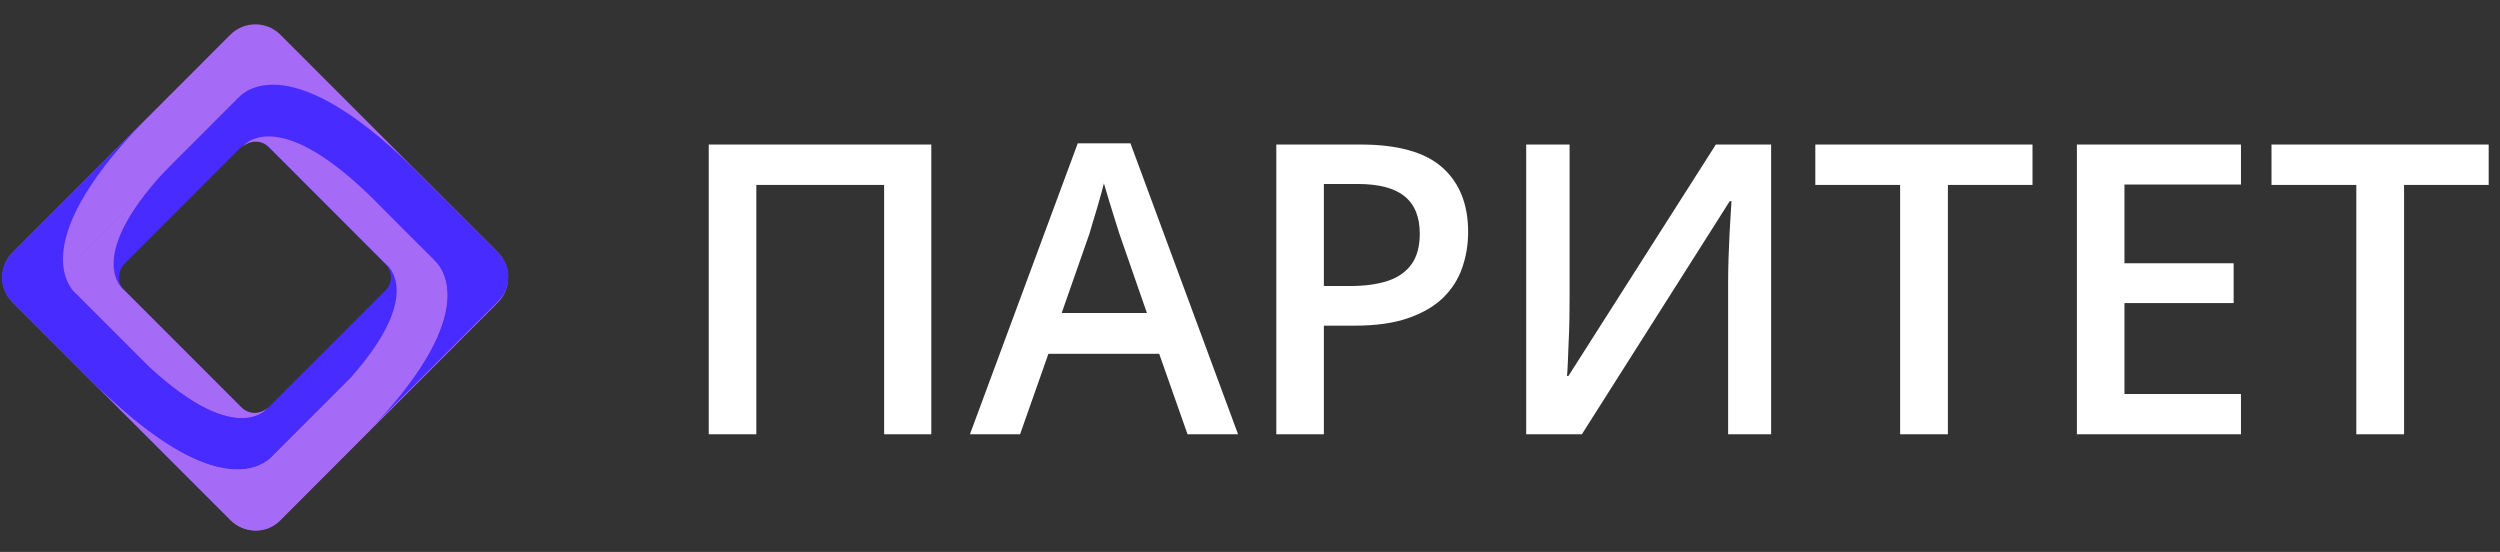 <?xml version="1.0" encoding="UTF-8"?> <svg xmlns="http://www.w3.org/2000/svg" width="616" height="136" viewBox="0 0 616 136" fill="none"><rect x="0" y="0" width="616" height="136" fill="#333333" stroke="none"/> <path d="M174.638 107V35.613H229.472V107H217.851V45.574H186.357V107H174.638ZM292.607 107L285.625 87.176H258.33L251.347 107H238.994L265.556 35.32H278.544L305.058 107H292.607ZM282.597 77.117L275.81 57.586C275.55 56.74 275.175 55.551 274.687 54.022C274.199 52.459 273.71 50.88 273.222 49.285C272.734 47.658 272.327 46.29 272.001 45.184C271.676 46.518 271.269 48.016 270.781 49.676C270.325 51.303 269.869 52.833 269.414 54.266C268.99 55.698 268.665 56.805 268.437 57.586L261.601 77.117H282.597ZM335.234 35.613C344.446 35.613 351.168 37.501 355.4 41.277C359.632 45.053 361.748 50.343 361.748 57.147C361.748 60.239 361.259 63.185 360.283 65.984C359.339 68.751 357.776 71.209 355.595 73.357C353.414 75.473 350.533 77.15 346.953 78.387C343.404 79.624 339.026 80.242 333.818 80.242H326.201V107H314.482V35.613H335.234ZM334.453 45.33H326.201V70.477H332.597C336.276 70.477 339.401 70.053 341.972 69.207C344.544 68.328 346.497 66.945 347.832 65.057C349.166 63.169 349.833 60.678 349.833 57.586C349.833 53.452 348.58 50.376 346.074 48.357C343.6 46.339 339.726 45.33 334.453 45.33ZM376.054 35.613H386.748V73.455C386.748 75.083 386.731 76.873 386.699 78.826C386.666 80.779 386.601 82.684 386.503 84.539C386.438 86.394 386.373 88.055 386.308 89.519C386.243 90.952 386.178 91.993 386.113 92.644H386.455L422.783 35.613H436.406V107H425.81V69.451C425.81 67.693 425.843 65.789 425.908 63.738C425.973 61.688 426.054 59.702 426.152 57.781C426.25 55.861 426.347 54.168 426.445 52.703C426.542 51.238 426.608 50.197 426.64 49.578H426.201L389.775 107H376.054V35.613ZM479.96 107H468.193V45.574H447.294V35.613H500.81V45.574H479.96V107ZM552.177 107H511.748V35.613H552.177V45.477H523.466V64.861H550.371V74.676H523.466V97.088H552.177V107ZM592.363 107H580.595V45.574H559.697V35.613H613.212V45.574H592.363V107Z" fill="white"></path> <path d="M122.71 62.195L69.084 8.55C65.685 5.15 60.161 5.15 56.761 8.55L3.136 62.195C-0.263 65.596 -0.263 71.122 3.136 74.522L56.761 128.167C60.161 131.567 65.685 131.567 69.084 128.167L122.71 74.522C126.024 71.122 126.024 65.596 122.71 62.195ZM67.385 112.099C64.92 114.564 60.841 114.564 58.376 112.099L19.113 72.822C16.649 70.356 16.649 66.276 19.113 63.81L58.376 24.533C60.841 22.068 64.92 22.068 67.385 24.533L106.648 63.81C109.112 66.276 109.112 70.356 106.648 72.822L67.385 112.099Z" fill="#A66BF6"></path> <path d="M90.161 106.913L86.506 110.569C87.781 109.294 89.056 108.103 90.161 106.913Z" fill="#482BFF"></path> <path d="M122.795 62.28C115.316 54.799 101.379 40.941 101.379 40.941C102.568 42.131 103.758 43.322 105.033 44.597L101.379 40.941C72.314 12.716 60.841 21.813 58.801 24.023C58.631 24.108 58.461 24.278 58.376 24.448L19.028 63.81C16.564 66.276 16.564 70.356 19.028 72.822L58.376 112.184C60.841 114.649 64.92 114.649 67.385 112.184L106.733 72.822C109.027 70.526 109.197 67.041 107.328 64.49C109.792 67.126 117.356 78.858 90.161 106.828L122.625 74.352C125.939 71.122 126.279 65.766 122.795 62.28ZM94.92 71.632L66.11 100.452C64.325 102.237 61.351 102.237 59.481 100.452L30.671 71.632C28.886 69.846 28.886 66.871 30.671 65.001L59.481 36.18C61.266 34.395 64.24 34.395 66.11 36.18L94.92 65.001C96.789 66.871 96.789 69.846 94.92 71.632Z" fill="#482BFF"></path> <path d="M42.739 39.921L45.374 37.286C44.439 38.221 43.589 39.071 42.739 39.921Z" fill="#A66BF6"></path> <path d="M34.496 88.294C33.646 87.444 32.711 86.594 31.861 85.659L34.496 88.294C58.206 111.334 66.025 100.452 66.025 100.452L66.11 100.367C64.07 102.237 61.266 102.152 59.481 100.367L30.586 71.462C30.586 71.462 19.623 63.64 42.739 39.921L18.943 63.725C16.479 66.191 16.309 70.101 18.858 72.652" fill="#A66BF6"></path> <path d="M35.601 29.719L39.255 26.064C37.895 27.339 36.705 28.529 35.601 29.719Z" fill="#482BFF"></path> <path d="M82.937 96.626C82.087 97.476 81.237 98.411 80.303 99.261L82.937 96.626C106.393 73.076 95.09 65.085 95.09 65.085L95.005 65C96.875 67.04 96.79 69.846 95.005 71.631L66.11 100.536C66.11 100.536 58.886 110.568 37.3 90.93L19.028 72.651C19.028 72.651 4.156 62.025 35.6 29.719L3.136 62.195C-0.178 65.51 -0.518 70.866 2.966 74.352C10.445 81.833 56.592 127.996 56.592 127.996C56.592 127.996 56.592 127.996 56.592 127.911L24.297 95.606C23.108 94.415 21.918 93.225 20.643 91.95L24.297 95.606C52.428 122.98 64.156 115.244 66.705 112.779C66.875 112.609 67.045 112.439 67.215 112.268C72.739 106.828 82.937 96.626 82.937 96.626Z" fill="#482BFF"></path> <path d="M24.297 95.691L20.643 92.035C21.918 93.31 23.107 94.501 24.297 95.691Z" fill="#A66BF6"></path> <path d="M122.455 74.608L90.161 106.913C88.971 108.103 87.781 109.294 86.506 110.569L90.161 106.913C117.356 78.943 109.877 67.211 107.413 64.576C107.243 64.406 107.073 64.151 106.903 63.981C102.824 59.9 96.195 53.354 93.05 50.123C93.305 50.378 93.645 50.718 93.9 50.973L91.266 48.338C67.555 25.299 59.736 36.181 59.736 36.181L59.651 36.266C61.691 34.395 64.495 34.48 66.28 36.266L95.175 65.171C95.175 65.171 104.948 72.227 86.337 93.141L67.3 112.184C67.3 112.184 56.677 127.062 24.382 95.606L56.847 128.082C60.161 131.398 65.515 131.738 68.999 128.252C76.308 120.856 122.54 74.608 122.455 74.608Z" fill="#A66BF6"></path> <path d="M91.18 48.337C91.18 48.337 91.86 49.018 92.965 50.123C92.37 49.528 91.775 48.932 91.18 48.337Z" fill="#A66BF6"></path> </svg> 